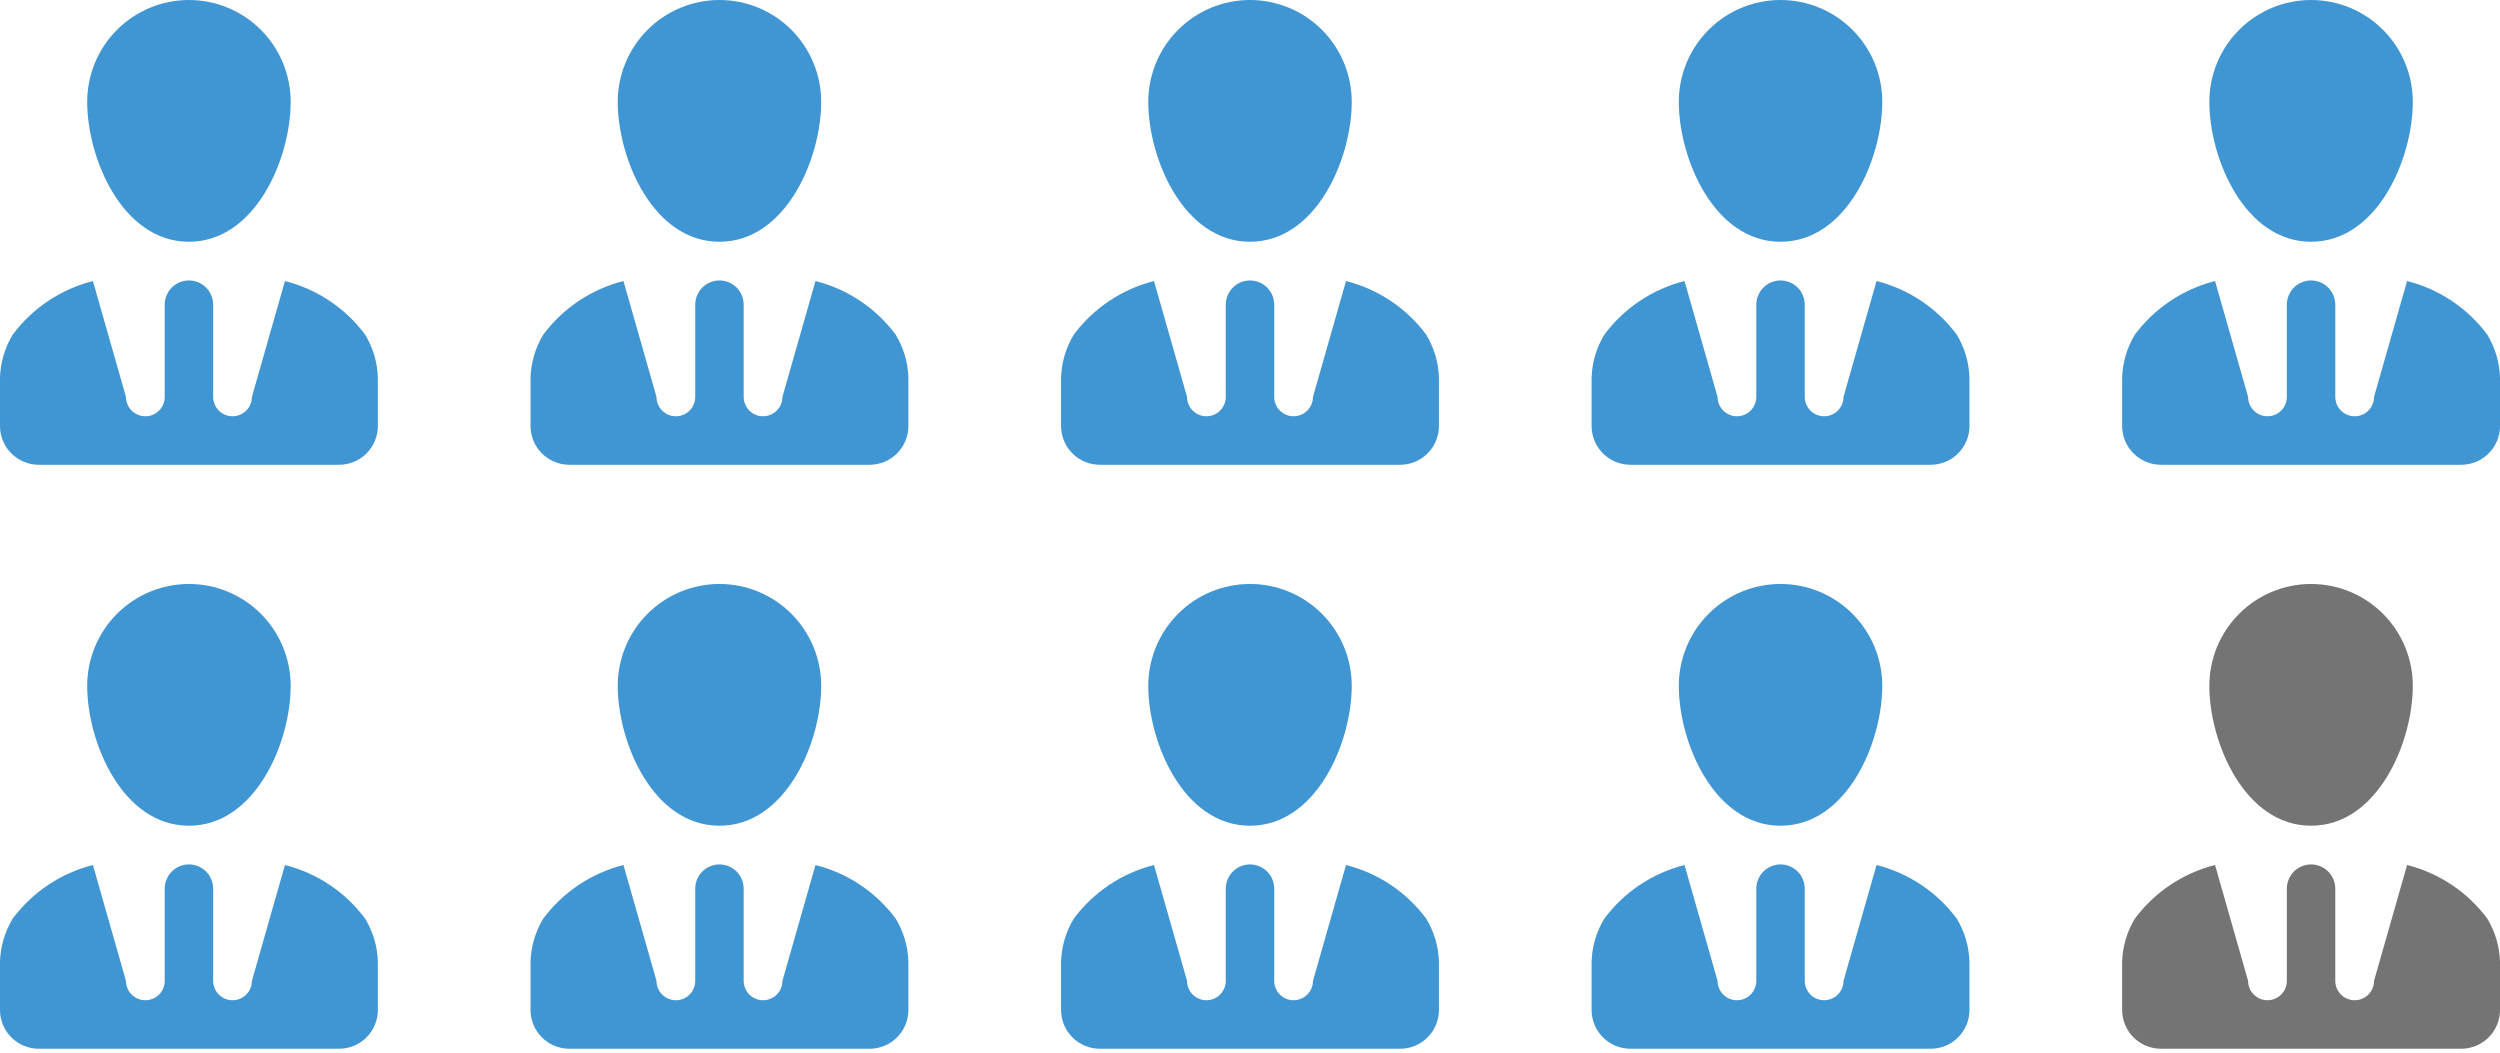 <svg width="589" height="248" viewBox="0 0 589 248" fill="none" xmlns="http://www.w3.org/2000/svg">
<path fill-rule="evenodd" clip-rule="evenodd" d="M586.01 216.435C581.353 210.167 574.676 205.702 567.109 203.796L559.325 231.085C559.325 232.298 558.844 233.46 557.988 234.318C557.132 235.175 555.971 235.656 554.76 235.656C553.549 235.656 552.388 235.175 551.532 234.318C550.675 233.46 550.194 232.298 550.194 231.085V209.372C550.194 207.857 549.593 206.404 548.523 205.332C547.453 204.261 546.001 203.659 544.488 203.659C542.974 203.659 541.523 204.261 540.453 205.332C539.382 206.404 538.781 207.857 538.781 209.372V231.085C538.781 232.298 538.3 233.46 537.444 234.318C536.588 235.175 535.427 235.656 534.216 235.656C533.005 235.656 531.844 235.175 530.988 234.318C530.131 233.46 529.65 232.298 529.65 231.085L521.866 203.796C514.304 205.711 507.63 210.174 502.966 216.435C501.122 219.482 500.092 222.953 499.976 226.514C499.976 227.2 499.976 228 499.976 228.8V237.942C499.976 240.367 500.938 242.692 502.65 244.406C504.362 246.121 506.685 247.084 509.106 247.084H579.869C582.291 247.084 584.613 246.121 586.326 244.406C588.038 242.692 589 240.367 589 237.942V228.8C589 228 589 227.2 589 226.514C588.884 222.953 587.854 219.482 586.01 216.435ZM520.52 161.581C520.52 174.929 528.829 194.539 544.488 194.539C560.147 194.539 568.456 174.929 568.456 161.581C568.456 155.217 565.931 149.113 561.436 144.612C556.941 140.111 550.845 137.583 544.488 137.583C538.131 137.583 532.035 140.111 527.54 144.612C523.045 149.113 520.52 155.217 520.52 161.581Z" fill="#747474"/>
<path fill-rule="evenodd" clip-rule="evenodd" d="M461.016 216.435C456.359 210.167 449.682 205.702 442.115 203.796L434.331 231.085C434.331 232.298 433.85 233.46 432.994 234.318C432.138 235.175 430.977 235.656 429.766 235.656C428.555 235.656 427.394 235.175 426.538 234.318C425.682 233.46 425.201 232.298 425.201 231.085V209.372C425.201 207.857 424.599 206.404 423.529 205.332C422.459 204.261 421.007 203.659 419.494 203.659C417.98 203.659 416.529 204.261 415.459 205.332C414.388 206.404 413.787 207.857 413.787 209.372V231.085C413.787 232.298 413.306 233.46 412.45 234.318C411.594 235.175 410.433 235.656 409.222 235.656C408.011 235.656 406.85 235.175 405.994 234.318C405.137 233.46 404.656 232.298 404.656 231.085L396.873 203.796C389.31 205.711 382.636 210.174 377.972 216.435C376.128 219.482 375.098 222.953 374.982 226.514C374.982 227.2 374.982 228 374.982 228.8V237.942C374.982 240.367 375.944 242.692 377.656 244.406C379.368 246.121 381.691 247.084 384.112 247.084H454.875C457.297 247.084 459.619 246.121 461.332 244.406C463.044 242.692 464.006 240.367 464.006 237.942V228.8C464.006 228 464.006 227.2 464.006 226.514C463.89 222.953 462.86 219.482 461.016 216.435ZM395.526 161.581C395.526 174.929 403.835 194.539 419.494 194.539C435.153 194.539 443.462 174.929 443.462 161.581C443.462 155.217 440.937 149.113 436.442 144.612C431.947 140.111 425.851 137.583 419.494 137.583C413.137 137.583 407.041 140.111 402.546 144.612C398.051 149.113 395.526 155.217 395.526 161.581Z" fill="#4095D3"/>
<path fill-rule="evenodd" clip-rule="evenodd" d="M336.022 216.435C331.365 210.167 324.688 205.702 317.121 203.796L309.337 231.085C309.337 232.298 308.856 233.46 308 234.318C307.144 235.175 305.983 235.656 304.772 235.656C303.561 235.656 302.4 235.175 301.544 234.318C300.688 233.46 300.207 232.298 300.207 231.085V209.372C300.207 207.857 299.605 206.404 298.535 205.332C297.465 204.261 296.014 203.659 294.5 203.659C292.986 203.659 291.535 204.261 290.465 205.332C289.395 206.404 288.793 207.857 288.793 209.372V231.085C288.793 232.298 288.312 233.46 287.456 234.318C286.6 235.175 285.439 235.656 284.228 235.656C283.017 235.656 281.856 235.175 281 234.318C280.144 233.46 279.663 232.298 279.663 231.085L271.879 203.796C264.316 205.711 257.642 210.174 252.978 216.435C251.134 219.482 250.104 222.953 249.988 226.514C249.988 227.2 249.988 228 249.988 228.8V237.942C249.988 240.367 250.95 242.692 252.662 244.406C254.374 246.121 256.697 247.084 259.119 247.084H329.882C332.303 247.084 334.626 246.121 336.338 244.406C338.05 242.692 339.012 240.367 339.012 237.942V228.8C339.012 228 339.012 227.2 339.012 226.514C338.896 222.953 337.866 219.482 336.022 216.435ZM270.532 161.581C270.532 174.929 278.841 194.539 294.5 194.539C310.159 194.539 318.468 174.929 318.468 161.581C318.468 155.217 315.943 149.113 311.448 144.612C306.953 140.111 300.857 137.583 294.5 137.583C288.143 137.583 282.047 140.111 277.552 144.612C273.057 149.113 270.532 155.217 270.532 161.581Z" fill="#4095D3"/>
<path fill-rule="evenodd" clip-rule="evenodd" d="M211.028 216.435C206.371 210.167 199.694 205.702 192.127 203.796L184.344 231.085C184.344 232.298 183.863 233.46 183.006 234.318C182.15 235.175 180.989 235.656 179.778 235.656C178.567 235.656 177.406 235.175 176.55 234.318C175.694 233.46 175.213 232.298 175.213 231.085V209.372C175.213 207.857 174.612 206.404 173.541 205.332C172.471 204.261 171.02 203.659 169.506 203.659C167.993 203.659 166.541 204.261 165.471 205.332C164.401 206.404 163.799 207.857 163.799 209.372V231.085C163.799 232.298 163.318 233.46 162.462 234.318C161.606 235.175 160.445 235.656 159.234 235.656C158.023 235.656 156.862 235.175 156.006 234.318C155.15 233.46 154.669 232.298 154.669 231.085L146.885 203.796C139.322 205.711 132.648 210.174 127.984 216.435C126.14 219.482 125.11 222.953 124.994 226.514C124.994 227.2 124.994 228 124.994 228.8V237.942C124.994 240.367 125.956 242.692 127.668 244.406C129.381 246.121 131.703 247.084 134.125 247.084H204.888C207.309 247.084 209.632 246.121 211.344 244.406C213.056 242.692 214.018 240.367 214.018 237.942V228.8C214.018 228 214.018 227.2 214.018 226.514C213.902 222.953 212.872 219.482 211.028 216.435ZM145.538 161.581C145.538 174.929 153.847 194.539 169.506 194.539C185.165 194.539 193.474 174.929 193.474 161.581C193.474 155.217 190.949 149.113 186.454 144.612C181.959 140.111 175.863 137.583 169.506 137.583C163.149 137.583 157.053 140.111 152.558 144.612C148.063 149.113 145.538 155.217 145.538 161.581Z" fill="#4095D3"/>
<path fill-rule="evenodd" clip-rule="evenodd" d="M86.034 216.435C81.377 210.167 74.7 205.702 67.134 203.796L59.35 231.085C59.35 232.298 58.869 233.46 58.013 234.318C57.156 235.175 55.995 235.656 54.784 235.656C53.574 235.656 52.412 235.175 51.556 234.318C50.7 233.46 50.219 232.298 50.219 231.085V209.372C50.219 207.857 49.618 206.404 48.547 205.332C47.477 204.261 46.026 203.659 44.512 203.659C42.999 203.659 41.547 204.261 40.477 205.332C39.407 206.404 38.806 207.857 38.806 209.372V231.085C38.806 232.298 38.325 233.46 37.468 234.318C36.612 235.175 35.451 235.656 34.24 235.656C33.029 235.656 31.868 235.175 31.012 234.318C30.156 233.46 29.675 232.298 29.675 231.085L21.891 203.796C14.328 205.711 7.654 210.174 2.99 216.435C1.146 219.482 0.116 222.953 0 226.514C0 227.2 0 228 0 228.8V237.942C0 240.367 0.962 242.692 2.674 244.406C4.387 246.121 6.709 247.084 9.131 247.084H79.894C82.315 247.084 84.638 246.121 86.35 244.406C88.062 242.692 89.024 240.367 89.024 237.942V228.8C89.024 228 89.024 227.2 89.024 226.514C88.908 222.953 87.879 219.482 86.034 216.435ZM20.544 161.581C20.544 174.929 28.853 194.539 44.512 194.539C60.171 194.539 68.48 174.929 68.48 161.581C68.48 155.217 65.955 149.113 61.46 144.612C56.965 140.111 50.869 137.583 44.512 137.583C38.156 137.583 32.059 140.111 27.564 144.612C23.069 149.113 20.544 155.217 20.544 161.581Z" fill="#4095D3"/>
<path fill-rule="evenodd" clip-rule="evenodd" d="M586.01 78.852C581.353 72.584 574.676 68.119 567.109 66.213L559.325 93.502C559.325 94.715 558.844 95.877 557.988 96.734C557.132 97.592 555.971 98.073 554.76 98.073C553.549 98.073 552.388 97.592 551.532 96.734C550.675 95.877 550.194 94.715 550.194 93.502V71.789C550.194 70.274 549.593 68.821 548.523 67.749C547.453 66.678 546.001 66.076 544.488 66.076C542.974 66.076 541.523 66.678 540.453 67.749C539.382 68.821 538.781 70.274 538.781 71.789V93.502C538.781 94.715 538.3 95.877 537.444 96.734C536.588 97.592 535.427 98.073 534.216 98.073C533.005 98.073 531.844 97.592 530.988 96.734C530.131 95.877 529.65 94.715 529.65 93.502L521.866 66.213C514.304 68.128 507.63 72.591 502.966 78.852C501.122 81.899 500.092 85.37 499.976 88.931C499.976 89.617 499.976 90.417 499.976 91.217V100.359C499.976 102.784 500.938 105.109 502.65 106.823C504.362 108.538 506.685 109.501 509.106 109.501H579.869C582.291 109.501 584.613 108.538 586.326 106.823C588.038 105.109 589 102.784 589 100.359V91.217C589 90.417 589 89.617 589 88.931C588.884 85.37 587.854 81.899 586.01 78.852ZM520.52 23.998C520.52 37.346 528.829 56.956 544.488 56.956C560.147 56.956 568.456 37.346 568.456 23.998C568.456 17.634 565.931 11.53 561.436 7.029C556.941 2.528 550.845 0 544.488 0C538.131 0 532.035 2.528 527.54 7.029C523.045 11.53 520.52 17.634 520.52 23.998Z" fill="#4095D3"/>
<path fill-rule="evenodd" clip-rule="evenodd" d="M461.016 78.852C456.359 72.584 449.682 68.119 442.115 66.213L434.331 93.502C434.331 94.715 433.85 95.877 432.994 96.734C432.138 97.592 430.977 98.073 429.766 98.073C428.555 98.073 427.394 97.592 426.538 96.734C425.682 95.877 425.201 94.715 425.201 93.502V71.789C425.201 70.274 424.599 68.821 423.529 67.749C422.459 66.678 421.007 66.076 419.494 66.076C417.98 66.076 416.529 66.678 415.459 67.749C414.388 68.821 413.787 70.274 413.787 71.789V93.502C413.787 94.715 413.306 95.877 412.45 96.734C411.594 97.592 410.433 98.073 409.222 98.073C408.011 98.073 406.85 97.592 405.994 96.734C405.137 95.877 404.656 94.715 404.656 93.502L396.873 66.213C389.31 68.128 382.636 72.591 377.972 78.852C376.128 81.899 375.098 85.37 374.982 88.931C374.982 89.617 374.982 90.417 374.982 91.217V100.359C374.982 102.784 375.944 105.109 377.656 106.823C379.368 108.538 381.691 109.501 384.112 109.501H454.875C457.297 109.501 459.619 108.538 461.332 106.823C463.044 105.109 464.006 102.784 464.006 100.359V91.217C464.006 90.417 464.006 89.617 464.006 88.931C463.89 85.37 462.86 81.899 461.016 78.852ZM395.526 23.998C395.526 37.346 403.835 56.956 419.494 56.956C435.153 56.956 443.462 37.346 443.462 23.998C443.462 17.634 440.937 11.53 436.442 7.029C431.947 2.528 425.851 0 419.494 0C413.137 0 407.041 2.528 402.546 7.029C398.051 11.53 395.526 17.634 395.526 23.998Z" fill="#4095D3"/>
<path fill-rule="evenodd" clip-rule="evenodd" d="M336.022 78.852C331.365 72.584 324.688 68.119 317.121 66.213L309.337 93.502C309.337 94.715 308.856 95.877 308 96.734C307.144 97.592 305.983 98.073 304.772 98.073C303.561 98.073 302.4 97.592 301.544 96.734C300.688 95.877 300.207 94.715 300.207 93.502V71.789C300.207 70.274 299.605 68.821 298.535 67.749C297.465 66.678 296.014 66.076 294.5 66.076C292.986 66.076 291.535 66.678 290.465 67.749C289.395 68.821 288.793 70.274 288.793 71.789V93.502C288.793 94.715 288.312 95.877 287.456 96.734C286.6 97.592 285.439 98.073 284.228 98.073C283.017 98.073 281.856 97.592 281 96.734C280.144 95.877 279.663 94.715 279.663 93.502L271.879 66.213C264.316 68.128 257.642 72.591 252.978 78.852C251.134 81.899 250.104 85.37 249.988 88.931C249.988 89.617 249.988 90.417 249.988 91.217V100.359C249.988 102.784 250.95 105.109 252.662 106.823C254.374 108.538 256.697 109.501 259.119 109.501H329.882C332.303 109.501 334.626 108.538 336.338 106.823C338.05 105.109 339.012 102.784 339.012 100.359V91.217C339.012 90.417 339.012 89.617 339.012 88.931C338.896 85.37 337.866 81.899 336.022 78.852ZM270.532 23.998C270.532 37.346 278.841 56.956 294.5 56.956C310.159 56.956 318.468 37.346 318.468 23.998C318.468 17.634 315.943 11.53 311.448 7.029C306.953 2.528 300.857 0 294.5 0C288.143 0 282.047 2.528 277.552 7.029C273.057 11.53 270.532 17.634 270.532 23.998Z" fill="#4095D3"/>
<path fill-rule="evenodd" clip-rule="evenodd" d="M211.028 78.852C206.371 72.584 199.694 68.119 192.127 66.213L184.344 93.502C184.344 94.715 183.863 95.877 183.006 96.734C182.15 97.592 180.989 98.073 179.778 98.073C178.567 98.073 177.406 97.592 176.55 96.734C175.694 95.877 175.213 94.715 175.213 93.502V71.789C175.213 70.274 174.612 68.821 173.541 67.749C172.471 66.678 171.02 66.076 169.506 66.076C167.993 66.076 166.541 66.678 165.471 67.749C164.401 68.821 163.799 70.274 163.799 71.789V93.502C163.799 94.715 163.318 95.877 162.462 96.734C161.606 97.592 160.445 98.073 159.234 98.073C158.023 98.073 156.862 97.592 156.006 96.734C155.15 95.877 154.669 94.715 154.669 93.502L146.885 66.213C139.322 68.128 132.648 72.591 127.984 78.852C126.14 81.899 125.11 85.37 124.994 88.931C124.994 89.617 124.994 90.417 124.994 91.217V100.359C124.994 102.784 125.956 105.109 127.668 106.823C129.381 108.538 131.703 109.501 134.125 109.501H204.888C207.309 109.501 209.632 108.538 211.344 106.823C213.056 105.109 214.018 102.784 214.018 100.359V91.217C214.018 90.417 214.018 89.617 214.018 88.931C213.902 85.37 212.872 81.899 211.028 78.852ZM145.538 23.998C145.538 37.346 153.847 56.956 169.506 56.956C185.165 56.956 193.474 37.346 193.474 23.998C193.474 17.634 190.949 11.53 186.454 7.029C181.959 2.528 175.863 0 169.506 0C163.149 0 157.053 2.528 152.558 7.029C148.063 11.53 145.538 17.634 145.538 23.998Z" fill="#4095D3"/>
<path fill-rule="evenodd" clip-rule="evenodd" d="M86.034 78.852C81.377 72.584 74.7 68.119 67.134 66.213L59.35 93.502C59.35 94.715 58.869 95.877 58.013 96.734C57.156 97.592 55.995 98.073 54.784 98.073C53.574 98.073 52.412 97.592 51.556 96.734C50.7 95.877 50.219 94.715 50.219 93.502V71.789C50.219 70.274 49.618 68.821 48.547 67.749C47.477 66.678 46.026 66.076 44.512 66.076C42.999 66.076 41.547 66.678 40.477 67.749C39.407 68.821 38.806 70.274 38.806 71.789V93.502C38.806 94.715 38.325 95.877 37.468 96.734C36.612 97.592 35.451 98.073 34.24 98.073C33.029 98.073 31.868 97.592 31.012 96.734C30.156 95.877 29.675 94.715 29.675 93.502L21.891 66.213C14.328 68.128 7.654 72.591 2.99 78.852C1.146 81.899 0.116 85.37 0 88.931C0 89.617 0 90.417 0 91.217V100.359C0 102.784 0.962 105.109 2.674 106.823C4.387 108.538 6.709 109.501 9.131 109.501H79.894C82.315 109.501 84.638 108.538 86.35 106.823C88.062 105.109 89.024 102.784 89.024 100.359V91.217C89.024 90.417 89.024 89.617 89.024 88.931C88.908 85.37 87.879 81.899 86.034 78.852ZM20.544 23.998C20.544 37.346 28.853 56.956 44.512 56.956C60.171 56.956 68.48 37.346 68.48 23.998C68.48 17.634 65.955 11.53 61.46 7.029C56.965 2.528 50.869 0 44.512 0C38.156 0 32.059 2.528 27.564 7.029C23.069 11.53 20.544 17.634 20.544 23.998Z" fill="#4095D3"/>
</svg>
